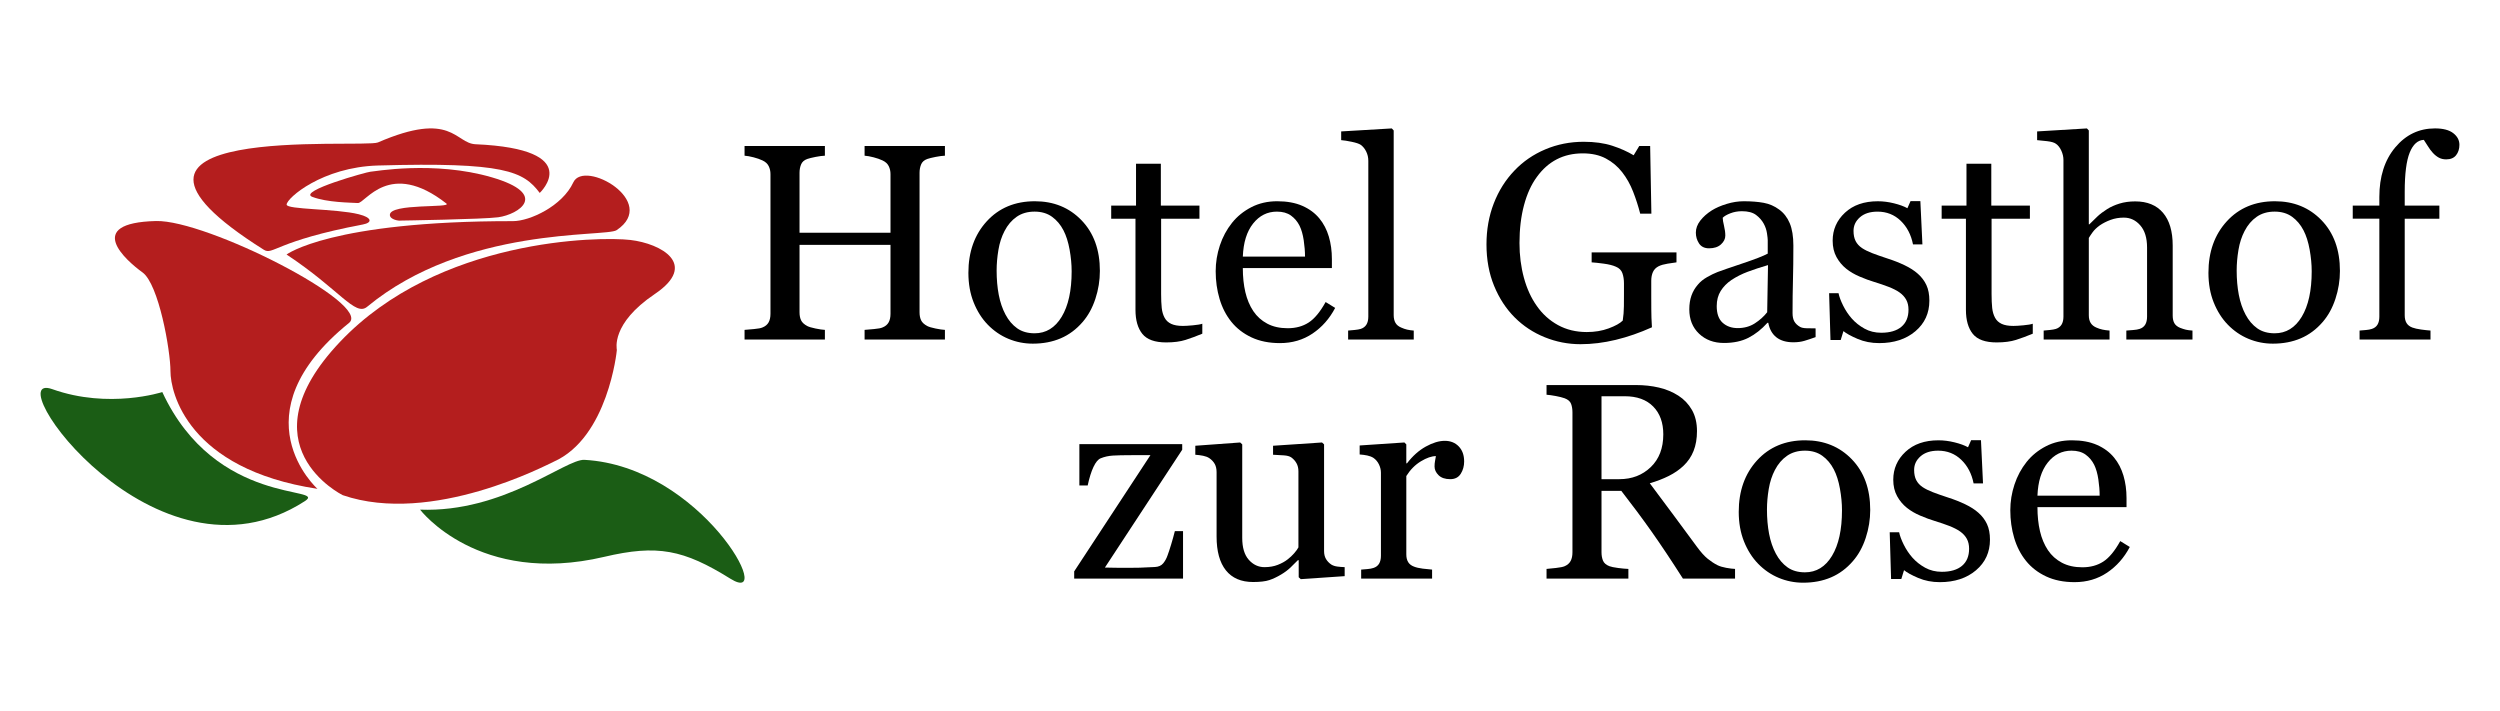 <?xml version="1.0" encoding="UTF-8" standalone="no"?><!DOCTYPE svg PUBLIC "-//W3C//DTD SVG 1.1//EN" "http://www.w3.org/Graphics/SVG/1.1/DTD/svg11.dtd"><svg width="100%" height="100%" viewBox="0 0 1800 512" version="1.1" xmlns="http://www.w3.org/2000/svg" xmlns:xlink="http://www.w3.org/1999/xlink" xml:space="preserve" xmlns:serif="http://www.serif.com/" style="fill-rule:evenodd;clip-rule:evenodd;stroke-linejoin:round;stroke-miterlimit:2;"><g id="Kulli"><g><g id="Hotel"><path d="M680.349,244.482l-57.844,0l-0,-6.972c1.571,-0.131 3.846,-0.328 6.825,-0.59c2.979,-0.261 5.025,-0.654 6.138,-1.178c1.964,-0.786 3.405,-1.981 4.321,-3.585c0.917,-1.604 1.375,-3.682 1.375,-6.236l0,-49.595l-65.504,0l-0,48.515c-0,2.291 0.376,4.223 1.129,5.794c0.753,1.571 2.242,2.946 4.469,4.125c1.113,0.589 3.093,1.178 5.941,1.768c2.848,0.589 5.091,0.916 6.727,0.982l0,6.972l-57.844,0l-0,-6.972c1.571,-0.131 3.846,-0.328 6.825,-0.59c2.979,-0.261 5.025,-0.654 6.138,-1.178c1.965,-0.786 3.405,-1.981 4.322,-3.585c0.916,-1.604 1.374,-3.682 1.374,-6.236l0,-100.565c0,-2.095 -0.425,-4.01 -1.276,-5.745c-0.851,-1.735 -2.325,-3.093 -4.42,-4.075c-1.767,-0.851 -3.912,-1.604 -6.432,-2.259c-2.521,-0.655 -4.698,-1.048 -6.531,-1.179l-0,-6.972l57.844,-0l0,6.972c-1.833,0.066 -4.075,0.361 -6.727,0.884c-2.652,0.524 -4.632,1.015 -5.941,1.473c-2.227,0.786 -3.716,2.096 -4.469,3.929c-0.753,1.833 -1.129,3.83 -1.129,5.99l-0,43.212l65.504,-0l0,-42.23c0,-2.095 -0.425,-4.01 -1.276,-5.745c-0.852,-1.735 -2.325,-3.093 -4.42,-4.075c-1.768,-0.851 -3.912,-1.604 -6.432,-2.259c-2.521,-0.655 -4.698,-1.048 -6.531,-1.179l-0,-6.972l57.844,-0l0,6.972c-1.833,0.066 -4.076,0.361 -6.727,0.884c-2.652,0.524 -4.632,1.015 -5.942,1.473c-2.226,0.786 -3.715,2.096 -4.468,3.929c-0.753,1.833 -1.13,3.83 -1.13,5.99l0,100.467c0,2.291 0.377,4.223 1.13,5.794c0.753,1.571 2.242,2.946 4.468,4.125c1.113,0.589 3.094,1.178 5.942,1.768c2.848,0.589 5.09,0.916 6.727,0.982l0,6.972Z" style="fill-rule:nonzero;"/><path d="M791.913,195.084c0,6.809 -1.081,13.504 -3.244,20.083c-2.162,6.58 -5.243,12.162 -9.241,16.745c-4.522,5.238 -9.766,9.133 -15.73,11.687c-5.964,2.553 -12.649,3.83 -20.056,3.83c-6.16,-0 -12.026,-1.162 -17.596,-3.487c-5.571,-2.324 -10.52,-5.712 -14.846,-10.164c-4.26,-4.387 -7.651,-9.739 -10.174,-16.057c-2.524,-6.318 -3.785,-13.406 -3.785,-21.262c-0,-15.124 4.407,-27.498 13.223,-37.123c8.815,-9.624 20.366,-14.436 34.653,-14.436c13.567,-0 24.758,4.566 33.573,13.7c8.815,9.133 13.223,21.294 13.223,36.484Zm-20.329,0.196c0,-4.91 -0.492,-10.099 -1.475,-15.566c-0.984,-5.466 -2.46,-10.099 -4.428,-13.896c-2.099,-4.059 -4.854,-7.316 -8.265,-9.772c-3.411,-2.455 -7.576,-3.682 -12.495,-3.682c-5.051,-0 -9.363,1.244 -12.938,3.731c-3.574,2.488 -6.476,5.893 -8.706,10.214c-2.1,3.994 -3.576,8.544 -4.428,13.651c-0.853,5.107 -1.279,10.05 -1.279,14.829c-0,6.286 0.508,12.096 1.525,17.432c1.017,5.336 2.64,10.099 4.871,14.289c2.23,4.191 5.034,7.481 8.412,9.87c3.378,2.39 7.559,3.585 12.543,3.585c8.199,-0 14.693,-3.961 19.481,-11.883c4.788,-7.922 7.182,-18.856 7.182,-32.802Z" style="fill-rule:nonzero;"/><path d="M865.667,240.259c-4.256,1.768 -8.282,3.258 -12.079,4.469c-3.798,1.211 -8.446,1.817 -13.946,1.817c-8.118,-0 -13.831,-2.046 -17.137,-6.138c-3.307,-4.092 -4.96,-9.87 -4.96,-17.334l0,-65.603l-17.481,0l0,-9.428l17.874,0l0,-30.149l17.874,-0l-0,30.149l27.793,0l-0,9.428l-27.597,0l0,54.113c0,4.059 0.148,7.447 0.442,10.164c0.295,2.717 0.999,5.091 2.112,7.12c1.047,1.899 2.619,3.339 4.714,4.322c2.095,0.982 4.91,1.473 8.446,1.473c1.636,-0 4.042,-0.148 7.218,-0.442c3.175,-0.295 5.418,-0.671 6.727,-1.13l0,7.169Z" style="fill-rule:nonzero;"/><path d="M961.321,221.698c-4.059,7.726 -9.493,13.88 -16.302,18.463c-6.809,4.583 -14.633,6.875 -23.472,6.875c-7.791,-0 -14.616,-1.375 -20.476,-4.125c-5.86,-2.75 -10.688,-6.482 -14.486,-11.196c-3.797,-4.714 -6.629,-10.213 -8.495,-16.498c-1.866,-6.286 -2.799,-12.931 -2.799,-19.937c0,-6.285 0.999,-12.456 2.996,-18.512c1.997,-6.056 4.927,-11.506 8.789,-16.351c3.732,-4.649 8.364,-8.397 13.897,-11.245c5.532,-2.848 11.736,-4.272 18.61,-4.272c7.071,-0 13.127,1.113 18.169,3.339c5.041,2.226 9.133,5.27 12.275,9.133c3.012,3.667 5.255,7.988 6.728,12.964c1.473,4.975 2.209,10.377 2.209,16.204l0,6.482l-64.129,-0c-0,6.365 0.605,12.139 1.817,17.323c1.211,5.184 3.126,9.745 5.745,13.683c2.553,3.805 5.892,6.807 10.017,9.006c4.125,2.198 9.035,3.297 14.731,3.297c5.827,0 10.852,-1.366 15.075,-4.097c4.223,-2.731 8.299,-7.651 12.227,-14.759l6.874,4.223Zm-21.704,-36.926c0,-3.655 -0.311,-7.571 -0.933,-11.749c-0.621,-4.177 -1.62,-7.669 -2.995,-10.476c-1.506,-3.003 -3.568,-5.451 -6.187,-7.344c-2.619,-1.893 -5.991,-2.839 -10.115,-2.839c-6.875,-0 -12.587,2.855 -17.138,8.567c-4.55,5.711 -7.021,13.658 -7.414,23.841l44.782,0Z" style="fill-rule:nonzero;"/><path d="M1017.89,244.482l-47.238,0l0,-6.481c1.506,-0.131 3.11,-0.279 4.812,-0.442c1.703,-0.164 3.11,-0.41 4.223,-0.738c1.833,-0.59 3.208,-1.621 4.125,-3.095c0.917,-1.475 1.375,-3.391 1.375,-5.75l-0,-112.233c-0,-2.359 -0.508,-4.571 -1.522,-6.635c-1.015,-2.063 -2.341,-3.685 -3.978,-4.863c-1.178,-0.787 -3.339,-1.508 -6.481,-2.163c-3.143,-0.655 -5.664,-1.048 -7.562,-1.179l-0,-6.286l36.435,-2.16l1.374,1.473l0,132.875c0,2.292 0.426,4.174 1.277,5.647c0.851,1.473 2.226,2.602 4.125,3.388c1.44,0.655 2.864,1.146 4.272,1.473c1.408,0.328 2.995,0.557 4.763,0.688l0,6.481Z" style="fill-rule:nonzero;"/></g><g id="Gasthof"><path d="M1207.07,188.897c-1.571,0.196 -3.682,0.507 -6.334,0.933c-2.652,0.425 -4.796,1.031 -6.433,1.817c-1.964,0.982 -3.355,2.373 -4.174,4.174c-0.818,1.8 -1.227,3.911 -1.227,6.334l-0,10.803c-0,7.856 0.049,13.16 0.147,15.909c0.098,2.75 0.213,5.009 0.344,6.777c-8.708,3.928 -17.383,6.94 -26.025,9.035c-8.642,2.095 -17.121,3.142 -25.436,3.142c-8.904,0 -17.481,-1.67 -25.73,-5.011c-8.25,-3.341 -15.452,-8.091 -21.606,-14.249c-6.22,-6.225 -11.163,-13.793 -14.829,-22.703c-3.667,-8.909 -5.5,-18.868 -5.5,-29.875c-0,-10.614 1.751,-20.458 5.254,-29.531c3.503,-9.074 8.462,-16.952 14.879,-23.635c6.219,-6.551 13.634,-11.645 22.244,-15.281c8.609,-3.637 17.824,-5.455 27.645,-5.455c7.857,0 14.699,0.95 20.525,2.848c5.827,1.899 10.967,4.19 15.419,6.875l4.027,-6.678l7.856,-0l0.884,48.711l-8.053,-0c-1.377,-5.369 -3.081,-10.656 -5.113,-15.861c-2.032,-5.205 -4.653,-9.87 -7.866,-13.994c-3.211,-4.125 -7.127,-7.415 -11.748,-9.87c-4.621,-2.456 -10.143,-3.683 -16.566,-3.683c-7.014,-0 -13.274,1.425 -18.779,4.275c-5.506,2.85 -10.291,7.092 -14.356,12.727c-3.997,5.439 -7.078,12.221 -9.241,20.346c-2.163,8.125 -3.245,17.199 -3.245,27.223c0,8.846 1.065,17.184 3.196,25.014c2.13,7.829 5.228,14.594 9.294,20.296c4.064,5.831 9.144,10.417 15.241,13.759c6.096,3.341 13.013,5.012 20.749,5.012c5.769,0 11.031,-0.884 15.783,-2.652c4.753,-1.767 8.113,-3.633 10.079,-5.597c0.525,-3.405 0.804,-6.842 0.836,-10.312c0.033,-3.47 0.049,-6.416 0.049,-8.839l0,-7.66c0,-2.75 -0.376,-5.189 -1.129,-7.317c-0.753,-2.127 -2.308,-3.682 -4.665,-4.664c-2.16,-0.983 -5.09,-1.719 -8.789,-2.21c-3.7,-0.491 -6.597,-0.802 -8.692,-0.933l0,-7.169l61.085,-0l0,7.169Z" style="fill-rule:nonzero;"/><path d="M1307.24,242.715c-3.077,1.113 -5.778,2.013 -8.102,2.7c-2.324,0.688 -4.959,1.032 -7.906,1.032c-5.106,-0 -9.182,-1.195 -12.227,-3.585c-3.044,-2.39 -4.992,-5.876 -5.843,-10.459l-0.589,-0c-4.256,4.714 -8.822,8.315 -13.7,10.803c-4.878,2.488 -10.754,3.732 -17.628,3.732c-7.268,-0 -13.242,-2.226 -17.923,-6.679c-4.682,-4.452 -7.022,-10.279 -7.022,-17.48c-0,-3.732 0.524,-7.071 1.571,-10.018c1.048,-2.946 2.619,-5.598 4.714,-7.954c1.637,-1.965 3.798,-3.716 6.482,-5.255c2.684,-1.538 5.205,-2.766 7.562,-3.682c2.946,-1.113 8.92,-3.176 17.923,-6.187c9.002,-3.012 15.075,-5.369 18.217,-7.071l0,-9.723c0,-0.851 -0.18,-2.488 -0.54,-4.91c-0.36,-2.423 -1.129,-4.714 -2.308,-6.875c-1.309,-2.422 -3.159,-4.534 -5.548,-6.334c-2.39,-1.801 -5.778,-2.701 -10.165,-2.701c-3.012,-0 -5.811,0.507 -8.397,1.522c-2.586,1.015 -4.403,2.079 -5.45,3.192c-0,1.309 0.311,3.241 0.933,5.794c0.622,2.554 0.933,4.911 0.933,7.071c-0,2.292 -1.031,4.387 -3.094,6.285c-2.062,1.899 -4.927,2.848 -8.593,2.848c-3.274,0 -5.68,-1.162 -7.218,-3.486c-1.539,-2.324 -2.308,-4.927 -2.308,-7.807c-0,-3.012 1.064,-5.893 3.192,-8.643c2.127,-2.75 4.894,-5.205 8.298,-7.365c2.946,-1.833 6.515,-3.388 10.705,-4.665c4.19,-1.277 8.282,-1.915 12.276,-1.915c5.499,-0 10.295,0.376 14.387,1.129c4.092,0.753 7.808,2.374 11.147,4.861c3.339,2.423 5.876,5.713 7.611,9.87c1.735,4.158 2.602,9.51 2.602,16.057c0,9.363 -0.098,17.661 -0.294,24.896c-0.197,7.235 -0.295,15.14 -0.295,23.717c0,2.554 0.442,4.583 1.326,6.089c0.884,1.506 2.242,2.783 4.076,3.83c0.982,0.589 2.537,0.917 4.664,0.982c2.128,0.066 4.305,0.098 6.531,0.098l0,6.286Zm-34.274,-51.854c-5.565,1.64 -10.443,3.247 -14.633,4.822c-4.19,1.575 -8.086,3.544 -11.687,5.906c-3.274,2.231 -5.86,4.872 -7.758,7.923c-1.899,3.051 -2.848,6.676 -2.848,10.876c-0,5.445 1.424,9.447 4.272,12.006c2.848,2.559 6.465,3.839 10.852,3.839c4.648,-0 8.74,-1.132 12.276,-3.396c3.535,-2.264 6.514,-4.937 8.936,-8.021l0.59,-33.955Z" style="fill-rule:nonzero;"/><path d="M1380.8,197.048c2.684,2.357 4.746,5.074 6.187,8.151c1.44,3.078 2.16,6.842 2.16,11.294c0,8.97 -3.355,16.303 -10.066,21.999c-6.711,5.696 -15.402,8.544 -26.074,8.544c-5.631,-0 -10.819,-1.015 -15.566,-3.045c-4.747,-2.029 -8.135,-3.895 -10.164,-5.597l-1.965,6.383l-7.365,0l-0.982,-33.685l6.776,-0c0.524,2.562 1.637,5.552 3.339,8.968c1.702,3.416 3.765,6.504 6.187,9.263c2.554,2.891 5.614,5.322 9.183,7.293c3.568,1.971 7.578,2.956 12.03,2.956c6.285,0 11.13,-1.432 14.535,-4.297c3.404,-2.865 5.107,-6.965 5.107,-12.3c-0,-2.75 -0.54,-5.123 -1.621,-7.12c-1.08,-1.997 -2.668,-3.748 -4.763,-5.254c-2.16,-1.506 -4.812,-2.865 -7.955,-4.076c-3.142,-1.211 -6.645,-2.406 -10.508,-3.584c-3.077,-0.917 -6.498,-2.177 -10.263,-3.781c-3.764,-1.604 -6.989,-3.487 -9.673,-5.647c-2.881,-2.292 -5.238,-5.107 -7.071,-8.446c-1.833,-3.339 -2.75,-7.268 -2.75,-11.785c0,-7.922 2.946,-14.633 8.839,-20.133c5.892,-5.499 13.782,-8.249 23.668,-8.249c3.797,-0 7.676,0.491 11.638,1.473c3.961,0.982 7.185,2.16 9.673,3.535l2.259,-5.106l7.071,-0l1.473,31.131l-6.777,0c-1.374,-6.968 -4.337,-12.639 -8.887,-17.011c-4.551,-4.372 -10.099,-6.558 -16.647,-6.558c-5.368,-0 -9.591,1.351 -12.668,4.054c-3.077,2.704 -4.616,5.968 -4.616,9.793c-0,2.946 0.507,5.401 1.522,7.365c1.015,1.965 2.537,3.634 4.567,5.009c1.964,1.309 4.436,2.537 7.414,3.683c2.979,1.146 6.662,2.439 11.049,3.879c4.321,1.375 8.397,2.979 12.227,4.812c3.83,1.833 6.989,3.863 9.477,6.089Z" style="fill-rule:nonzero;"/><path d="M1463.59,240.259c-4.256,1.768 -8.282,3.258 -12.08,4.469c-3.797,1.211 -8.446,1.817 -13.945,1.817c-8.119,-0 -13.831,-2.046 -17.137,-6.138c-3.307,-4.092 -4.96,-9.87 -4.96,-17.334l0,-65.603l-17.481,0l0,-9.428l17.874,0l-0,-30.149l17.874,-0l-0,30.149l27.793,0l-0,9.428l-27.597,0l0,54.113c0,4.059 0.147,7.447 0.442,10.164c0.295,2.717 0.999,5.091 2.112,7.12c1.047,1.899 2.618,3.339 4.714,4.322c2.095,0.982 4.91,1.473 8.445,1.473c1.637,-0 4.043,-0.148 7.219,-0.442c3.175,-0.295 5.417,-0.671 6.727,-1.13l-0,7.169Z" style="fill-rule:nonzero;"/><path d="M1578.59,244.482l-47.631,0l0,-6.481c1.506,-0.131 3.176,-0.262 5.009,-0.393c1.833,-0.131 3.339,-0.393 4.518,-0.786c1.833,-0.589 3.191,-1.62 4.075,-3.093c0.884,-1.473 1.326,-3.388 1.326,-5.745l-0,-49.792c-0,-6.874 -1.624,-12.178 -4.873,-15.909c-3.248,-3.732 -7.203,-5.598 -11.862,-5.598c-3.412,-0 -6.578,0.54 -9.499,1.62c-2.92,1.08 -5.529,2.406 -7.826,3.978c-2.231,1.636 -3.937,3.273 -5.118,4.91c-1.181,1.637 -2.1,3.012 -2.757,4.125l0,55.683c0,2.226 0.442,4.06 1.326,5.5c0.884,1.44 2.242,2.553 4.076,3.339c1.44,0.655 2.93,1.146 4.468,1.473c1.539,0.328 3.225,0.557 5.058,0.688l-0,6.481l-47.435,0l0,-6.481c1.496,-0.131 3.057,-0.279 4.682,-0.442c1.626,-0.164 2.991,-0.41 4.097,-0.738c1.82,-0.59 3.185,-1.621 4.096,-3.095c0.91,-1.475 1.366,-3.391 1.366,-5.75l-0,-112.822c-0,-2.228 -0.508,-4.456 -1.523,-6.684c-1.014,-2.227 -2.34,-3.898 -3.977,-5.012c-1.179,-0.851 -3.257,-1.457 -6.236,-1.818c-2.979,-0.361 -5.385,-0.606 -7.218,-0.737l-0,-6.286l35.845,-2.16l1.375,1.473l0,67.567l0.393,-0c2.165,-2.161 4.132,-4.076 5.903,-5.745c1.77,-1.67 4.098,-3.421 6.984,-5.254c2.492,-1.572 5.427,-2.881 8.804,-3.929c3.377,-1.047 7.164,-1.571 11.361,-1.571c8.656,0 15.313,2.733 19.969,8.2c4.656,5.467 6.984,13.34 6.984,23.619l-0,50.381c-0,2.291 0.412,4.141 1.236,5.549c0.824,1.407 2.192,2.504 4.104,3.29c1.516,0.589 2.884,1.031 4.104,1.325c1.22,0.295 2.819,0.508 4.796,0.639l0,6.481Z" style="fill-rule:nonzero;"/><path d="M1684.75,195.084c-0,6.809 -1.082,13.504 -3.244,20.083c-2.163,6.58 -5.243,12.162 -9.241,16.745c-4.523,5.238 -9.766,9.133 -15.73,11.687c-5.964,2.553 -12.649,3.83 -20.056,3.83c-6.16,-0 -12.026,-1.162 -17.597,-3.487c-5.571,-2.324 -10.519,-5.712 -14.845,-10.164c-4.26,-4.387 -7.652,-9.739 -10.175,-16.057c-2.523,-6.318 -3.785,-13.406 -3.785,-21.262c0,-15.124 4.408,-27.498 13.223,-37.123c8.815,-9.624 20.366,-14.436 34.654,-14.436c13.567,-0 24.758,4.566 33.573,13.7c8.815,9.133 13.223,21.294 13.223,36.484Zm-20.329,0.196c-0,-4.91 -0.492,-10.099 -1.476,-15.566c-0.983,-5.466 -2.459,-10.099 -4.428,-13.896c-2.099,-4.059 -4.854,-7.316 -8.264,-9.772c-3.411,-2.455 -7.576,-3.682 -12.496,-3.682c-5.05,-0 -9.363,1.244 -12.937,3.731c-3.574,2.488 -6.477,5.893 -8.707,10.214c-2.099,3.994 -3.575,8.544 -4.428,13.651c-0.852,5.107 -1.279,10.05 -1.279,14.829c0,6.286 0.509,12.096 1.526,17.432c1.017,5.336 2.64,10.099 4.87,14.289c2.23,4.191 5.034,7.481 8.412,9.87c3.378,2.39 7.559,3.585 12.543,3.585c8.2,-0 14.693,-3.961 19.481,-11.883c4.789,-7.922 7.183,-18.856 7.183,-32.802Z" style="fill-rule:nonzero;"/><path d="M1770.78,104.242c-0,2.946 -0.786,5.434 -2.357,7.464c-1.572,2.029 -3.961,3.044 -7.17,3.044c-2.029,0 -3.813,-0.426 -5.352,-1.277c-1.538,-0.851 -2.962,-1.997 -4.272,-3.437c-1.309,-1.44 -2.521,-3.077 -3.634,-4.91c-1.113,-1.834 -2.062,-3.307 -2.848,-4.42c-4.386,0.197 -7.774,3.251 -10.164,9.164c-2.39,5.913 -3.585,15.338 -3.585,28.273l0,9.899l24.945,0l0,9.428l-24.945,0l0,69.531c0,2.292 0.442,4.158 1.326,5.598c0.884,1.441 2.275,2.521 4.174,3.241c1.571,0.589 3.666,1.064 6.285,1.424c2.619,0.36 4.878,0.606 6.777,0.737l-0,6.481l-51.068,0l-0,-6.481c1.505,-0.131 3.06,-0.262 4.664,-0.393c1.604,-0.131 2.996,-0.393 4.174,-0.786c1.833,-0.589 3.192,-1.62 4.076,-3.093c0.884,-1.473 1.326,-3.388 1.326,-5.745l-0,-70.514l-19.151,0l0,-9.428l19.151,0l-0,-6.176c-0,-14.704 3.813,-26.615 11.441,-35.733c7.627,-9.117 17.17,-13.676 28.627,-13.676c5.827,-0 10.214,1.146 13.16,3.437c2.946,2.292 4.42,5.074 4.42,8.348Z" style="fill-rule:nonzero;"/></g><g id="zur-Rose" serif:id="zur Rose"><path d="M851.786,416.597l-78.369,-0l-0,-5.205l54.892,-83.673l-13.581,-0c-5.707,-0 -10.168,0.098 -13.383,0.295c-3.215,0.196 -6.167,0.851 -8.858,1.964c-1.836,0.72 -3.558,2.782 -5.166,6.187c-1.607,3.404 -3.001,7.856 -4.182,13.356l-5.991,0l0,-29.757l74.049,0l0,4.027l-55.668,84.851c2.356,0.066 4.941,0.115 7.756,0.147c2.815,0.033 5.858,0.049 9.131,0.049c2.618,0 5.35,-0.032 8.197,-0.098c2.847,-0.065 6.496,-0.229 10.947,-0.491c2.618,-0.131 4.598,-1.015 5.939,-2.651c1.342,-1.637 2.373,-3.503 3.093,-5.598c0.72,-1.899 1.588,-4.518 2.602,-7.857c1.014,-3.339 1.914,-6.58 2.7,-9.722l5.892,-0l0,34.176Z" style="fill-rule:nonzero;"/><path d="M968.162,414.829l-31.618,2.161l-1.478,-1.375l0,-12.276l-0.587,-0c-1.57,1.637 -3.334,3.388 -5.295,5.254c-1.961,1.866 -4.216,3.552 -6.765,5.058c-2.942,1.767 -5.786,3.11 -8.531,4.026c-2.745,0.917 -6.634,1.375 -11.666,1.375c-8.563,0 -15.084,-2.796 -19.561,-8.387c-4.477,-5.592 -6.716,-13.718 -6.716,-24.379l0,-46.305c0,-2.354 -0.444,-4.332 -1.334,-5.935c-0.889,-1.602 -2.191,-2.992 -3.904,-4.17c-1.186,-0.784 -2.669,-1.356 -4.448,-1.716c-1.78,-0.36 -3.658,-0.605 -5.634,-0.736l-0,-6.481l32.31,-2.357l1.473,1.374l0,67.273c0,7.005 1.572,12.276 4.714,15.811c3.143,3.536 6.908,5.303 11.294,5.303c3.601,0 6.809,-0.555 9.625,-1.667c2.815,-1.111 5.172,-2.419 7.071,-3.924c1.767,-1.373 3.322,-2.828 4.664,-4.364c1.343,-1.537 2.374,-2.959 3.094,-4.268l0,-54.83c0,-2.159 -0.458,-4.072 -1.375,-5.739c-0.916,-1.668 -2.193,-3.09 -3.83,-4.266c-1.178,-0.786 -2.93,-1.26 -5.254,-1.424c-2.324,-0.163 -4.927,-0.31 -7.808,-0.441l0,-6.481l35.252,-2.357l1.478,1.373l0,76.812c0,2.224 0.458,4.121 1.375,5.691c0.917,1.57 2.193,2.91 3.83,4.021c1.179,0.72 2.586,1.195 4.223,1.423c1.637,0.229 3.437,0.376 5.401,0.441l0,6.482Z" style="fill-rule:nonzero;"/><path d="M1054.19,332.236c0,3.34 -0.818,6.302 -2.455,8.888c-1.637,2.586 -4.157,3.879 -7.562,3.879c-3.666,0 -6.465,-0.949 -8.397,-2.848c-1.931,-1.898 -2.897,-3.993 -2.897,-6.285c0,-1.44 0.115,-2.75 0.344,-3.928c0.229,-1.179 0.442,-2.357 0.638,-3.536c-3.077,0 -6.678,1.244 -10.802,3.732c-4.125,2.488 -7.628,6.024 -10.509,10.607l0,56.371c0,2.291 0.442,4.157 1.326,5.598c0.884,1.44 2.275,2.52 4.174,3.241c1.637,0.654 3.748,1.145 6.334,1.473c2.586,0.327 4.829,0.556 6.728,0.687l-0,6.482l-51.068,-0l-0,-6.482c1.505,-0.131 3.06,-0.262 4.664,-0.393c1.604,-0.131 2.996,-0.392 4.174,-0.784c1.833,-0.588 3.192,-1.618 4.076,-3.089c0.884,-1.472 1.326,-3.385 1.326,-5.739l-0,-59.738c-0,-2.027 -0.475,-4.022 -1.424,-5.983c-0.95,-1.962 -2.275,-3.532 -3.978,-4.709c-1.244,-0.785 -2.717,-1.357 -4.419,-1.716c-1.702,-0.36 -3.536,-0.605 -5.5,-0.736l0,-6.482l32.212,-2.16l1.375,1.374l0,13.651l0.491,0c4.06,-5.303 8.577,-9.329 13.553,-12.079c4.976,-2.75 9.526,-4.125 13.651,-4.125c4.125,0 7.48,1.342 10.066,4.027c2.586,2.684 3.879,6.285 3.879,10.802Z" style="fill-rule:nonzero;"/><path d="M1249.23,416.597l-37.526,-0c-8.307,-13.029 -15.812,-24.29 -22.517,-33.784c-6.704,-9.493 -13.98,-19.281 -21.829,-29.364l-14.273,0l-0,44.194c-0,2.291 0.36,4.305 1.08,6.04c0.72,1.735 2.259,3.06 4.616,3.977c1.178,0.458 3.24,0.884 6.187,1.277c2.946,0.393 5.434,0.622 7.463,0.687l0,6.973l-58.924,-0l-0,-6.973c1.571,-0.131 3.846,-0.36 6.825,-0.687c2.979,-0.328 5.058,-0.753 6.236,-1.277c1.965,-0.851 3.389,-2.095 4.273,-3.732c0.883,-1.637 1.325,-3.732 1.325,-6.285l0,-100.761c0,-2.292 -0.327,-4.321 -0.982,-6.089c-0.654,-1.768 -2.193,-3.11 -4.616,-4.027c-1.636,-0.589 -3.764,-1.129 -6.383,-1.62c-2.619,-0.491 -4.845,-0.802 -6.678,-0.933l-0,-6.973l64.326,0c5.892,0 11.425,0.606 16.597,1.817c5.172,1.211 9.854,3.159 14.044,5.843c4.059,2.619 7.3,6.04 9.722,10.263c2.423,4.223 3.634,9.313 3.634,15.271c-0,5.369 -0.818,10.116 -2.455,14.24c-1.637,4.125 -4.059,7.693 -7.268,10.705c-2.946,2.815 -6.481,5.254 -10.606,7.317c-4.125,2.062 -8.675,3.813 -13.651,5.254c6.875,9.1 12.587,16.76 17.137,22.98c4.551,6.22 10.132,13.782 16.745,22.686c2.881,3.929 5.483,6.826 7.807,8.692c2.325,1.866 4.632,3.388 6.924,4.566c1.702,0.851 3.83,1.506 6.383,1.964c2.554,0.459 4.682,0.721 6.384,0.786l-0,6.973Zm-51.657,-103.85c-0,-8.433 -2.423,-15.116 -7.268,-20.051c-4.845,-4.935 -11.686,-7.403 -20.525,-7.403l-16.695,0l-0,59.71l12.865,0c9.035,0 16.564,-2.892 22.588,-8.676c6.023,-5.785 9.035,-13.645 9.035,-23.58Z" style="fill-rule:nonzero;"/><path d="M1346.56,367.198c-0,6.809 -1.082,13.504 -3.244,20.084c-2.163,6.58 -5.243,12.161 -9.241,16.744c-4.523,5.238 -9.766,9.134 -15.73,11.687c-5.964,2.553 -12.649,3.83 -20.056,3.83c-6.16,0 -12.026,-1.162 -17.597,-3.486c-5.57,-2.325 -10.519,-5.713 -14.845,-10.165c-4.26,-4.386 -7.651,-9.739 -10.175,-16.057c-2.523,-6.318 -3.784,-13.405 -3.784,-21.262c-0,-15.124 4.407,-27.498 13.222,-37.122c8.815,-9.625 20.367,-14.437 34.654,-14.437c13.567,0 24.758,4.567 33.573,13.7c8.815,9.134 13.223,21.295 13.223,36.484Zm-20.329,0.197c-0,-4.911 -0.492,-10.099 -1.476,-15.566c-0.983,-5.467 -2.459,-10.099 -4.427,-13.896c-2.1,-4.06 -4.855,-7.317 -8.265,-9.772c-3.411,-2.455 -7.576,-3.683 -12.496,-3.683c-5.05,0 -9.363,1.244 -12.937,3.732c-3.574,2.488 -6.477,5.892 -8.707,10.214c-2.099,3.993 -3.575,8.544 -4.427,13.65c-0.853,5.107 -1.279,10.05 -1.279,14.83c-0,6.285 0.508,12.096 1.525,17.432c1.017,5.336 2.64,10.099 4.87,14.289c2.23,4.19 5.034,7.48 8.412,9.87c3.378,2.389 7.559,3.584 12.543,3.584c8.2,0 14.693,-3.961 19.482,-11.883c4.788,-7.922 7.182,-18.856 7.182,-32.801Z" style="fill-rule:nonzero;"/><path d="M1424.43,369.163c2.685,2.357 4.747,5.074 6.188,8.151c1.44,3.077 2.16,6.842 2.16,11.294c0,8.969 -3.355,16.302 -10.066,21.998c-6.711,5.696 -15.402,8.544 -26.074,8.544c-5.631,0 -10.82,-1.015 -15.566,-3.044c-4.747,-2.03 -8.135,-3.896 -10.165,-5.598l-1.964,6.384l-7.365,-0l-0.983,-33.686l6.777,0c0.524,2.563 1.637,5.552 3.339,8.969c1.702,3.416 3.764,6.504 6.187,9.263c2.553,2.891 5.614,5.321 9.182,7.292c3.569,1.971 7.579,2.956 12.031,2.956c6.285,0 11.13,-1.432 14.535,-4.297c3.404,-2.865 5.106,-6.965 5.106,-12.3c0,-2.749 -0.54,-5.123 -1.62,-7.12c-1.08,-1.997 -2.668,-3.748 -4.763,-5.254c-2.161,-1.506 -4.812,-2.864 -7.955,-4.075c-3.143,-1.212 -6.645,-2.406 -10.508,-3.585c-3.077,-0.917 -6.498,-2.177 -10.263,-3.781c-3.765,-1.604 -6.989,-3.486 -9.673,-5.647c-2.881,-2.291 -5.238,-5.107 -7.071,-8.446c-1.834,-3.339 -2.75,-7.267 -2.75,-11.785c-0,-7.922 2.946,-14.633 8.839,-20.132c5.892,-5.5 13.781,-8.25 23.668,-8.25c3.797,0 7.676,0.491 11.637,1.473c3.961,0.982 7.186,2.161 9.674,3.536l2.258,-5.107l7.071,0l1.474,31.132l-6.777,-0c-1.375,-6.969 -4.337,-12.639 -8.888,-17.012c-4.55,-4.372 -10.099,-6.558 -16.646,-6.558c-5.368,0 -9.591,1.352 -12.669,4.055c-3.077,2.703 -4.615,5.967 -4.615,9.792c-0,2.947 0.507,5.402 1.522,7.366c1.015,1.964 2.537,3.634 4.567,5.009c1.964,1.309 4.435,2.537 7.414,3.682c2.979,1.146 6.662,2.439 11.049,3.879c4.321,1.375 8.396,2.979 12.226,4.813c3.831,1.833 6.99,3.863 9.477,6.089Z" style="fill-rule:nonzero;"/><path d="M1533.45,393.813c-4.059,7.725 -9.493,13.88 -16.302,18.463c-6.81,4.583 -14.633,6.874 -23.472,6.874c-7.791,0 -14.617,-1.375 -20.476,-4.124c-5.86,-2.75 -10.689,-6.482 -14.486,-11.196c-3.797,-4.714 -6.629,-10.214 -8.495,-16.499c-1.866,-6.285 -2.799,-12.931 -2.799,-19.936c0,-6.285 0.999,-12.456 2.995,-18.512c1.997,-6.056 4.927,-11.507 8.79,-16.352c3.732,-4.648 8.364,-8.397 13.896,-11.245c5.533,-2.848 11.736,-4.272 18.611,-4.272c7.071,0 13.127,1.113 18.168,3.339c5.042,2.226 9.133,5.271 12.276,9.134c3.012,3.666 5.254,7.987 6.727,12.963c1.473,4.976 2.21,10.377 2.21,16.204l0,6.482l-64.13,0c0,6.365 0.606,12.14 1.817,17.324c1.211,5.184 3.127,9.745 5.745,13.682c2.554,3.806 5.893,6.808 10.018,9.006c4.124,2.198 9.035,3.298 14.731,3.298c5.827,-0 10.852,-1.366 15.075,-4.097c4.223,-2.732 8.298,-7.651 12.226,-14.759l6.875,4.223Zm-21.704,-36.926c0,-3.656 -0.311,-7.572 -0.933,-11.749c-0.622,-4.178 -1.62,-7.67 -2.995,-10.477c-1.506,-3.003 -3.568,-5.45 -6.187,-7.343c-2.619,-1.893 -5.991,-2.84 -10.116,-2.84c-6.874,0 -12.587,2.856 -17.137,8.567c-4.55,5.712 -7.022,13.659 -7.415,23.842l44.783,-0Z" style="fill-rule:nonzero;"/></g></g><g id="Rose"><path d="M388.608,138.916c-0,-0 33.531,-31.568 -46.209,-35.061c-14.823,-0.649 -16.856,-24.447 -70.285,-1.298c-10.576,4.582 -229.123,-15.256 -82.182,77.263c6.631,4.175 8.331,-6.262 71.354,-18.19c6.907,-1.307 6.754,-4.944 -2.992,-7.37c-16.435,-4.092 -51.993,-3.284 -51.922,-6.955c0.09,-4.7 25.67,-26.996 65.742,-28.137c91.172,-2.597 104.807,4.165 116.494,19.748Z" style="fill:#b41e1e;"/><path d="M246.756,356.514c-0,0 -72.719,-35.71 -1.948,-110.375c70.77,-74.666 186.989,-75.965 209.064,-73.368c22.075,2.597 49.345,17.53 17.53,38.956c-31.814,21.426 -27.269,39.606 -27.269,40.255c0,0.649 -6.382,63.115 -45.449,80.441c-4.545,2.016 -87.651,46.166 -151.928,24.091Z" style="fill:#b41e1e;"/><path d="M228.576,351.969c0,0 -59.308,-53.208 22.724,-119.465c16.881,-13.635 -102.566,-74.266 -138.943,-73.367c-52.591,1.298 -21.509,28.508 -9.739,37.008c11.687,8.44 20.127,56.136 20.127,71.244c0,15.109 12.336,70.296 105.831,84.58Z" style="fill:#b41e1e;"/><path d="M206.319,183.254c0,-0 31.814,-24.138 162.966,-24.033c12.337,0.01 35.71,-11.028 43.501,-27.909c7.792,-16.881 61.963,13.88 31.165,34.411c-7.791,5.194 -109.212,-3.11 -179.657,55.188c-8.631,7.142 -19.668,-12.336 -57.975,-37.657Z" style="fill:#b41e1e;"/><path d="M288.538,158.82c0,-0 59.839,-0.945 70.201,-2.39c14.693,-2.049 37.223,-16.51 -4.571,-28.742c-41.794,-12.233 -85.561,-4.038 -87.513,-4.038c-1.952,0 -52.562,14 -41.787,18.097c10.775,4.098 27.387,4.098 32.794,4.439c5.408,0.342 22.603,-31.826 63.733,0.342c4.366,3.414 -40.693,-0.342 -40.693,8.194c-0,3.415 6.53,4.439 7.836,4.098Z" style="fill:#b41e1e;"/><path d="M116.853,282.286c0,0 -38.352,12.462 -79.197,-2.086c-40.844,-14.547 74.215,150.055 181.758,80.672c17.345,-11.19 -63.954,4.522 -102.561,-78.586Z" style="fill:#1b5d15;"/><path d="M302.453,366.947c-0,-0 41.95,55.307 132.613,33.974c38.296,-9.01 57.069,-5.256 90.86,15.769c33.79,21.026 -20.675,-80.911 -105.127,-85.603c-13.516,-0.75 -58.274,38.112 -118.346,35.86Z" style="fill:#1b5d15;"/></g></g></svg>